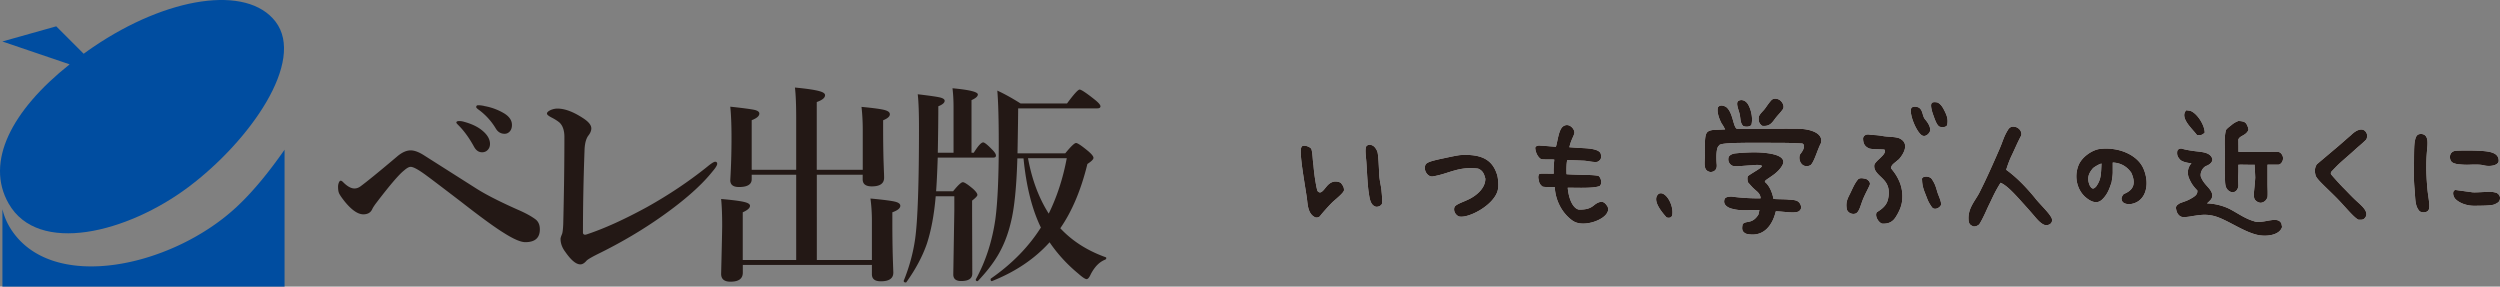 <svg id="_レイヤー_2" xmlns="http://www.w3.org/2000/svg" viewBox="0 0 382.7 43.87"><rect x="0" y="0" width="382.7" height="43.87" fill="#808080" stroke="none"/><defs><style>.cls-1{fill:#004da0}</style></defs><g id="_レイヤー_1-2"><path d="M54.27 28.85c.3 0 .59-.1.87-.29.96-.7 2.83-2.22 5.6-4.56.75-.65 1.46-.98 2.12-.98.59 0 1.28.26 2.07.77l7.86 4.99c1.52.98 3.67 2.07 6.43 3.3 1.24.53 2.17 1.05 2.8 1.53.42.35.62.85.62 1.5 0 1.31-.74 1.96-2.23 1.96-.69 0-1.77-.46-3.24-1.39-1.45-.89-3.65-2.5-6.61-4.81-3.02-2.31-4.78-3.64-5.29-4.01-1.19-.88-1.99-1.32-2.41-1.32-.25 0-.58.18-1 .55-.76.59-2.16 2.22-4.19 4.88-.34.44-.58.8-.7 1.07-.24.51-.69.77-1.35.77-.84 0-1.81-.67-2.89-2.01-.44-.56-.72-.97-.84-1.25-.1-.25-.14-.58-.14-.98 0-.23.05-.45.14-.66.08-.17.17-.25.27-.25s.23.08.39.25c.63.63 1.2.94 1.71.94zm16.86-10.18c1.03.29 1.88.68 2.53 1.18.9.69 1.35 1.42 1.35 2.18 0 .36-.11.66-.34.91-.23.25-.52.37-.87.37-.51 0-.92-.28-1.23-.84-.71-1.3-1.48-2.37-2.3-3.21-.27-.26-.41-.42-.41-.48 0-.17.14-.25.43-.25s.55.05.84.14zm3-2.44c1.03.18 2.01.53 2.92 1.05.88.5 1.32 1.12 1.32 1.85 0 .43-.12.77-.37 1.03-.21.21-.46.32-.75.32-.58 0-1.03-.27-1.35-.8a9.762 9.762 0 00-2.55-2.83c-.3-.21-.45-.36-.45-.45 0-.19.1-.29.29-.29.3 0 .61.04.94.11zm12.27 4.74c0-.97-.24-1.71-.73-2.19-.29-.25-.7-.52-1.25-.8-.46-.24-.69-.43-.69-.59 0-.2.21-.39.62-.57.33-.13.66-.2.98-.2 1.12 0 2.41.48 3.87 1.43.88.56 1.32 1.09 1.32 1.6 0 .34-.14.69-.41 1.05-.36.44-.56 1.13-.62 2.08-.17 4.53-.25 8.8-.25 12.81 0 .18.07.28.21.32.04.01.07.02.11.02.07 0 .2-.03.37-.09 2.63-.88 5.67-2.26 9.13-4.15 3.29-1.84 6.35-3.88 9.16-6.13.64-.53 1.06-.8 1.25-.8.21 0 .32.11.32.32s-.24.61-.73 1.18c-1.65 2.07-4.17 4.31-7.56 6.72-3.09 2.2-6.45 4.18-10.07 5.95-.95.48-1.51.81-1.68 1.02-.3.34-.6.52-.91.52-.65 0-1.42-.64-2.3-1.91-.49-.64-.73-1.31-.73-2 0-.13.07-.36.21-.69.1-.21.16-.71.2-1.5.12-4.73.18-9.19.18-13.4zm45.68 5.78h-7.04V39.8h8.43v-6.04c0-1.11-.07-2.23-.22-3.37 2.05.19 3.34.36 3.87.51.46.13.7.33.7.6 0 .38-.41.71-1.22 1v1.54c0 1.7.02 3.37.06 5.01a683.585 683.585 0 00.09 2.68c0 .89-.64 1.33-1.92 1.33-.91 0-1.36-.36-1.36-1.08v-1.42h-19.76v1.17c0 .93-.63 1.39-1.89 1.39-.95 0-1.43-.4-1.43-1.2.11-4.41.16-6.87.16-7.37 0-1.64-.05-3-.16-4.09 1.82.16 3.04.32 3.66.49.51.14.76.32.76.55 0 .34-.37.67-1.11 1v7.3h8.18V26.75h-6.81v.68c0 .8-.65 1.2-1.95 1.2-.89 0-1.33-.35-1.33-1.05.13-2.13.19-4.29.19-6.48 0-1.92-.06-3.51-.19-4.77 2.07.22 3.35.4 3.83.52.41.12.62.3.62.54 0 .37-.39.71-1.17 1.01v7.59h6.81v-7.98c0-1.96-.06-3.5-.19-4.61 2.01.19 3.34.4 3.99.63.41.14.62.32.62.54 0 .4-.42.75-1.27 1.05v10.37h7.04v-6.13c0-1.17-.06-2.34-.19-3.5 1.91.18 3.13.35 3.64.51.46.14.7.34.7.62 0 .34-.34.64-1.03.92v1.46c0 1.5.02 3.05.06 4.66l.06 1.66c.02.42.03.76.03 1.01 0 .89-.63 1.33-1.89 1.33-.93 0-1.39-.36-1.39-1.08v-.71zm23.66-2.53c-.13 4.4-.46 7.68-1 9.82-.45 1.91-1.13 3.62-2.03 5.12-.75 1.25-1.75 2.53-3.01 3.85-.02.02-.05.03-.08.03-.17 0-.25-.08-.25-.25 0-.01 0-.03.02-.05 1.5-2.74 2.49-5.79 2.98-9.17.35-2.61.52-6.45.52-11.52 0-3.65-.07-6.38-.22-8.18 1.09.5 2.28 1.16 3.56 1.97h7.11c1.05-1.42 1.69-2.13 1.93-2.13s1 .5 2.25 1.49c.62.49.94.85.94 1.07s-.17.32-.49.32h-12.11c0 .82-.03 3.12-.1 6.88h7.31c.87-1.06 1.41-1.58 1.65-1.58s.86.42 1.89 1.27c.52.45.78.79.78 1 0 .23-.31.54-.93.94-.97 3.98-2.36 7.26-4.15 9.84 1.84 1.97 4.16 3.44 6.96 4.44.05.02.08.06.08.13 0 .11-.06.18-.17.24-.86.33-1.59 1.06-2.19 2.2-.23.52-.45.78-.65.78-.21 0-.64-.28-1.27-.84-1.7-1.4-3.17-3-4.4-4.8-2.27 2.52-5.2 4.5-8.79 5.93-.01.01-.02.02-.03.02-.14 0-.21-.1-.21-.29 0-.05.02-.09.05-.11 3.22-2.24 5.77-4.84 7.65-7.81-1.35-2.76-2.24-6.29-2.66-10.58h-.92zm1.63 0c.59 3.25 1.65 6.08 3.17 8.48 1.26-2.56 2.18-5.38 2.76-8.48h-5.93zm-13.82-.1c-.08 2.41-.17 4.13-.25 5.16h2.6c.75-.93 1.25-1.39 1.49-1.39s.76.34 1.58 1.03c.43.4.65.71.65.92 0 .16-.27.45-.81.87v1.81l.03 9.36c0 .76-.57 1.14-1.71 1.14-.8 0-1.2-.34-1.2-1.01l.16-9.83v-2.14h-2.85c-.24 2.84-.7 5.28-1.36 7.29-.67 1.92-1.71 3.88-3.14 5.88-.02.02-.05.03-.08.03-.21 0-.32-.08-.32-.25 0-.02 0-.04.02-.05.86-2.13 1.43-4.25 1.73-6.36.39-2.76.59-8.43.59-17 0-2.26-.06-3.98-.19-5.15 1.87.22 3.03.39 3.49.51.42.12.63.28.63.49 0 .3-.32.58-.97.84 0 1.98-.03 4.35-.08 7.11h2.41v-6.97c0-1.02-.05-1.99-.16-2.9 2.59.24 3.88.56 3.88.95 0 .29-.32.58-.97.87v8.05h.35c.66-1.06 1.14-1.58 1.44-1.58.2 0 .67.37 1.39 1.12.37.37.56.67.56.89s-.14.32-.43.32h-8.48z" fill="#231815" fill-rule="evenodd"/><path class="cls-1" d="M42.17 3.3C37.81-2.37 25.64-.52 14.28 7.19c-.51.34-.99.69-1.47 1.04l-4.2-4.2L.36 6.35l10.3 3.5c-8.9 7.07-12.95 14.94-9.35 21.29 4.52 7.98 18.22 4.48 27.54-2.51 9.4-7.05 17.98-19.26 13.32-25.33z"/><path class="cls-1" d="M36.02 31.86C26.16 40.88 8 44.88 1.68 35.09a9.89 9.89 0 01-1.31-3.07v11.85h43.19V22.92c-2.19 3.13-4.75 6.39-7.54 8.94z"/><path d="M240.77 33.8c1.53 1.07 4.83-.06 5.32-1.37.17-.29.08-.74-.09-.94-.27-.39-.53-.62-.94-.6-1.3.27-1 1.21-3.35 1.2-.94-.19-1.57-1.64-1.72-3.35.85-.03 3.89.15 4.89-.26.51-.47.09-1.47-.23-1.57-.66-.12-1.43-.13-2.78-.15-.78-.03-1.5-.05-2.06-.09-.03-.65-.03-1.5.09-2.15.95 0 1.59.04 2.6.08.54.03 1.52.29 2.04.17.39-.21.69-.44.51-1.2-.23-.94-2.73-.87-3.52-.94-.06 0-1.23-.09-1.29-.09.28-1.24.73-1.75.77-2.23.04-.54-.76-1.52-1.63-1.03-.78.41-.92 2.3-1.2 3.18-.02.02-1.51-.12-2.4-.17-.18-.03-.68-.02-.77.34.08 1.05.69 1.68.97 1.75.79.06 1.25 0 1.95.05-.03.31-.07.77-.08 1.12a5.9 5.9 0 000 1.03c-.66.03-1.23-.03-1.89 0-.06 0-.2.01-.36.09-.25.48-.03.81.01 1.2.16.43.34.52.51.69.32.11 1.26.06 1.89.09.06 1.78.96 3.9 2.75 5.15zm-31.26-4.46c.15 1.21.32 2.09 1.12 2.31.46.05.88-.24.94-.52.05-.65-.03-1.29-.09-1.97-.06-.66-.31-1.63-.34-2.32-.07-1.55-.14-2.98-.26-3.52-.11-.4-.41-.81-.6-.94-.3-.21-.75-.37-1.12 0-.24.46-.06 1.56 0 2.4.09 1.18.15 3.09.34 4.56zm-8.15 3.94c.26.07.54-.03.69-.17.29-.41 1.57-1.84 2.05-2.27.63-.56 1.57-1.32 1.64-1.71 0-.52-.16-.68-.43-1.08-.27-.24-.74-.28-1.03-.26-1.12.17-1.42 1.31-2.06 1.63-.23.11-.42-.05-.52-.17-.12-.14-.51-2.26-.63-3.93-.15-.97-.11-1.76-.32-2.51-.26-.42-1.4-.75-1.54-.26-.38.86.58 5.81.86 7.9.11.88.15 2.34 1.29 2.83zm22.07-9.53c-.99.15-2.03.4-3.01.6-1.03.24-1.8.41-2.15.77-.49.82.24 1.99 1.03 1.89 2.43-.37 3.93-1.58 6.96-1.2.86.34.97 1.04 1.12 1.54 0 1.55-1.49 2.62-2.4 3.09-.91.46-1.83.72-2.23 1.12-.22.22-.32 1.06.51 1.55 1.29.46 5.39-1.6 6.01-3.95.19-.72.05-1.98-.09-2.4-.65-2.08-2.08-3.27-5.75-3.01zm32.54 9.27c.34-1.61-1.05-3.91-2.06-3.35-1.19.98.7 3.03 1.2 3.61.6.18.76-.1.86-.26zm40.58-17.35c-.12 0-.77-.15-.89.21-.15.29.06 1.13.28 1.72.25.69.55 1.63 1.01 1.81.59.13 1.01 0 1.12-.26.16-.75.01-1.31-.26-1.89-.36-.78-.7-1.36-1.25-1.58zm-26.81 3.59c1.13.14 1.5-.43 1.99-1.09.44-.59.74-.81 1.2-1.46.3-.51-.16-1.24-.6-1.46-.32-.17-.85-.24-1.16.08-.46.51-.63.81-.99 1.3-.3.41-.65.63-.94 1.2-.09.85.1 1.09.5 1.44zm-3.59-3.84c-.44.27-.15.98.11 1.87.22.75.07 1.47.58 1.99.4.2 1.12.14 1.28-.21.32-1.43-.37-3.06-.76-3.39-.26-.29-.76-.49-1.2-.26zm29.33 4.5c.01-.41-.19-.95-.77-1.63-.46-.53-.32-1.37-.94-1.8-.46-.25-1.09-.19-1.2.09-.36.97.97 4.01 1.8 4.21.47.15 1.05-.4 1.12-.86zm-19.8-.2c-2.26-.04-4.22 0-6.78 0h-3.01c-.35-.16-.49-.99-.76-1.82-.17-.53-.4-1.07-.79-1.44-.43-.34-1.12-.46-1.37 0-.14.64.09 1.54.6 2.49.19.22.37.62.52.86-.55.03-1.35.06-1.89.09-.32.04-.65.13-.86.34-.36.41-.37 1.35-.34 2.84.03 1.82-.43 3.05.86 3.26.75-.06.99-.55.94-1.12-.1-1.16-.09-2.63.34-2.92.05-.39 2.24-.41 3.69-.43 1.88-.03 4.01 0 5.67 0 1.05 0 2.11.03 3.35.09.13 0 .77.35-.3 1.68-.27.65.04 1.58.73 1.76.39.05.61.05.94-.17.54-.57 1-2.32 1.52-3.3.5-1.74-2.13-2.18-3.07-2.2zm60.62.94c.41.03.55.09.86-.09.18-.1.19-.15.34-.26-.01-.6-.3-1.33-.7-1.95-.44-.68-1.02-1.24-1.53-1.4-.2-.03-.4-.06-.6-.08-.53.57-.3 1.28.15 1.96.46.69 1.14 1.35 1.48 1.82zm11.42 2.58c-1.12.03-1.69.02-2.66.02-1.05 0-1.57-.01-2.41-.02.03.02 0-1.31 0-1.89.25-.63 1.12-.54 1.55-1.46l-.09-.43c-.26-.65-.38-.9-1.46-.94-.42.16-.72.34-1.03.6-.27.23-.63.46-.86.77-.29 1.02-.18 2.22-.17 3.69 0 1.17-.05 2.27 0 3.44.04 1.03-.04 1.71.61 2.2.65.48 1.4.09 1.45-.83-.03-.92-.03-1.29 0-1.97.01-.37 0-.83 0-1.2.74-.03 1.75.03 2.49 0-.01.02.04.58.09 1.97-.11 2.12-.45 3.03.08 3.52.42.37.72.31.77.34.52-.09.84-.35 1.03-.86.06-.6 0-1.19 0-2.06v-2.92h1.63c.54-.01 1.06-.93.52-1.63-.33-.43-.58-.33-1.55-.34zm-36.15 7.13c-1.3-1.6-2.82-3.2-4.46-4.38.23-.74.52-1.54.86-2.23.48-1 .83-1.87 1.43-3 .15-.52-.18-1.05-.74-1.29-.26-.06-.88-.29-1.29.43-.63 1-.75 1.68-1.29 2.92-.97 2.23-2.08 4.73-3.09 6.7-.66 1.28-1.83 2.42-1.63 4.29.06.37.15.65.77.86.34.02.71-.17.86-.34.55-.83 1.16-2.31 1.46-2.92.66-1.34.87-1.94 1.8-3.43.85.36 1.82 1.34 3.09 2.75.66.73 1.39 1.54 1.98 2.23.57.68 1.06 1.24 1.63 1.46.52.19 1.43-.17 1.12-1.03-.38-.81-1.65-1.97-2.49-3zm46.71-5.49c.75-.67 1.49-1.29 2.23-1.97.66-.61 1.02-.85 1.72-1.55 0 0 .39-.72-.17-1.29-.43-.44-1.24-.3-2.15.6-1 .85-1.23 1.09-2.24 1.94-1 .84-2 1.69-3 2.53-.32.48-.4 1.05-.17 1.8.28.62 1.46 1.63 3.09 3.26 1.33 1.33 2.72 3.11 3.44 3.43.78.06.89-.11 1.11-.43.45-.83-.59-1.69-1.37-2.4-.78-.71-1.33-1.33-2.06-2.06-.69-.7-1.75-1.9-1.8-1.98-.16-.2-.12-.3 0-.51.42-.42.93-.98 1.38-1.37zm13.14.6c0-2.28.25-3 .17-3.95-.1-.74-.42-.97-.95-1.03-.4.03-.76.07-.94.94-.2.77-.14 2.41-.17 3.95-.03 1.2-.02 2.39.09 3.52.14 1.58.03 2.64.8 3.45.43.24 1.31.23 1.43-.44.11-.84-.15-1.76-.26-3.01-.1-1.11-.18-2.38-.17-3.43zm-80.8-1.03c.33-.33 2.02-2.36.17-3.26-.56-.27-1.83-.23-2.54-.36-1.14-.2-1.29-.12-2.1-.23-.47-.09-.91.15-.95.59.01.88.32 1.26.94 1.54.64.17 1.56.09 2.32.17l.08.08c.22.79-1.66 1.7-1.63 2.4-.05 1.09 1.17 1.61 1.8 2.58.54.83.49 1.77.31 2.53-.21.93-.86 1.47-1.72 2-.35.57.25 1.56.81 1.74 1.06.07 1.67-.33 2.1-1.02.51-.81.9-1.65.98-2.59.09-1.02-.06-1.97-.43-2.83-.5-1.16-1.01-1.65-1.29-2.06.11-.62.53-.71 1.12-1.29zm54.52 9.44c-1.4-.38-2.5-1.2-3.73-1.85-.93-.49-2.28-.88-3.56-.9.42-.4.69-.61.77-.94.15-.58-.19-1.08-.69-1.63-.42-.46-.82-.94-1.03-1.55-.13-.63.3-1.41.86-1.63.65-.25 1.06-.73.86-1.2-.25-.6-.89-.82-1.64-.93-.63-.09-.82-.09-1.46-.19-.42-.06-1.14-.19-1.63-.34-.32.04-.51.13-.6.43-.08.64.12.91.43 1.27.29.33 1.17.53 1.75.56-.41.43-.58 1.03-.55 1.52.04.57.18.79.38 1.21.29.59.69 1.05 1.08 1.45 0 .54-.17.78-1.08 1.28-.64.36-1.1.44-1.67.69-.06.11-.65.25-.51.86.11.73.49 1.08.86 1.2.56.1 1.31-.07 1.97-.17.99-.15 1.77-.24 2.83 0 1.94.44 4.43 2.36 6.72 2.91 1.41.34 3.46.08 3.84-1.19l-.09-.51c-.58-1.29-2.68.04-4.12-.34zm-23.78-11.08c-1.08.18-2.64 1.16-3.18 2.49-.75 1.87-.15 3.91 1.17 4.97 1.57 1.27 2.31.45 2.7.01.66-.74.91-1.54 1.2-2.4.06-.49.18-1 .17-1.63v-1.37c1.11.05 2.09.5 2.83 1.55.79 1.72.31 2.68-1.12 3.26-.14.09-.46.58-.34.86.06.58.76.75 1.37.69 2.38-.35 2.98-3.05 1.97-5.41-.91-2.14-3.88-3.41-6.78-3.01zm-.43 5.67c-.48.59-.73.43-1.03-.09-.58-1.35.06-2.1.51-2.66.47-.35 1-.63 1.29-.69-.09 1.45 0 2.33-.77 3.43zm56.93-3.26c.99-.04 1.8-.05 2.32.08 1.03.27 2.32 0 2.32-.69 0-1.3-1.45-1.47-3.26-1.54a41.81 41.81 0 00-3.17 0c-.64.01-1.03.39-1.03.94 0 .95.68 1 1.12 1.12.48.04 1 .11 1.72.09zm-104.15 5.32c-.87-.06-1.54-.03-2.23-.09.02.04-.28-1.77-1.29-2.58-.15-.2.48-.51.94-.86.97-.64 1.45-1.23 1.72-1.72.99-1.88-3.38-1.99-4.64-1.97-1.04.03-1.84.08-2.66.17-.38.06-.86.28-.94.6-.12.44.02 1.01.6 1.29.58.15 1.51 0 3.01-.08.68-.08 1.35-.07 1.46.08.2.23-1.32.99-2.09 1.56-.13.12-.12.76.03 1.02.73.8.53.64 1.37 1.37.26.25.51.55.52 1.03-1.44.02-3.05-.08-4.38-.26-.67-.02-1 .12-1.12.35-.31.84.38 1.26.95 1.46.43.11.79.21 1.46.26 1.03.03 1.89-.03 2.92 0-.06.17-.11.52-.17.69-.98 1.52-1.88.84-2.4 1.46-.18.83-.06 1.17.52 1.46 2.77.67 4.09-1.46 4.55-3.43 1.05 0 2.88.37 3.52 0 .2-.16.52-.42.26-1.03-.33-.72-.95-.71-1.89-.77zm21.98-3.18c-.4-.48-1.62-.43-1.46.17.02.95.26 1.54.56 2.3.3.75.36 1.04.9 1.82.47.74 1.52-.02 1.46-.43-.05-.61-.41-1.25-.6-1.89-.26-.9-.36-1.22-.86-1.97zm-10.13 0c-.32-.03-.73-.21-1.12.08-.48.57-.75 1.19-1.12 1.97-.38.82-.85 1.41-.6 2.66.15.47.76.82 1.34.62.6-.25.74-1.32 1.23-2.43.45-1.01.72-1.43.94-1.98.13-.38-.26-.79-.69-.94zm96.59 2.15c-.93-.24-1.1-.14-2.49-.09-.28.01-.98.06-1.29 0l-1.53-.21c-.32-.04-.64-.09-.96-.13-.46.09-.45.75-.09 1.29.52.61 1.67 1.13 2.93 1.13 1.08 0 2.59-.02 3.08-.19.55-.24.76-.39.86-.69.11-.4.05-.79-.51-1.12z" fill="#fff"/><path d="M240.77 33.8c1.53 1.07 4.83-.06 5.32-1.37.17-.29.08-.74-.09-.94-.27-.39-.53-.62-.94-.6-1.3.27-1 1.21-3.35 1.2-.94-.19-1.57-1.64-1.72-3.35.85-.03 3.89.15 4.89-.26.51-.47.09-1.47-.23-1.57-.66-.12-1.43-.13-2.78-.15-.78-.03-1.5-.05-2.06-.09-.03-.65-.03-1.5.09-2.15.95 0 1.59.04 2.6.08.54.03 1.52.29 2.04.17.39-.21.69-.44.51-1.2-.23-.94-2.73-.87-3.52-.94-.06 0-1.23-.09-1.29-.09.28-1.24.73-1.75.77-2.23.04-.54-.76-1.52-1.63-1.03-.78.41-.92 2.3-1.2 3.18-.02.02-1.51-.12-2.4-.17-.18-.03-.68-.02-.77.34.08 1.05.69 1.68.97 1.75.79.06 1.25 0 1.95.05-.03.31-.07.77-.08 1.12a5.9 5.9 0 000 1.03c-.66.03-1.23-.03-1.89 0-.06 0-.2.01-.36.09-.25.48-.03.81.01 1.2.16.43.34.52.51.69.32.11 1.26.06 1.89.09.06 1.78.96 3.9 2.75 5.15zm-31.26-4.46c.15 1.21.32 2.09 1.12 2.31.46.05.88-.24.94-.52.05-.65-.03-1.29-.09-1.97-.06-.66-.31-1.63-.34-2.32-.07-1.55-.14-2.98-.26-3.52-.11-.4-.41-.81-.6-.94-.3-.21-.75-.37-1.12 0-.24.46-.06 1.56 0 2.4.09 1.18.15 3.09.34 4.56zm-8.15 3.94c.26.07.54-.03.69-.17.29-.41 1.57-1.84 2.05-2.27.63-.56 1.57-1.32 1.64-1.71 0-.52-.16-.68-.43-1.08-.27-.24-.74-.28-1.03-.26-1.12.17-1.42 1.31-2.06 1.63-.23.11-.42-.05-.52-.17-.12-.14-.51-2.26-.63-3.93-.15-.97-.11-1.76-.32-2.51-.26-.42-1.4-.75-1.54-.26-.38.86.58 5.81.86 7.9.11.88.15 2.34 1.29 2.83zm22.07-9.53c-.99.15-2.03.4-3.01.6-1.03.24-1.8.41-2.15.77-.49.82.24 1.99 1.03 1.89 2.43-.37 3.93-1.58 6.96-1.2.86.34.97 1.04 1.12 1.54 0 1.55-1.49 2.62-2.4 3.09-.91.46-1.83.72-2.23 1.12-.22.22-.32 1.06.51 1.55 1.29.46 5.39-1.6 6.01-3.95.19-.72.05-1.98-.09-2.4-.65-2.08-2.08-3.27-5.75-3.01zm32.54 9.27c.34-1.61-1.05-3.91-2.06-3.35-1.19.98.7 3.03 1.2 3.61.6.18.76-.1.86-.26zm40.58-17.35c-.12 0-.77-.15-.89.21-.15.29.06 1.13.28 1.72.25.69.55 1.63 1.01 1.81.59.13 1.01 0 1.12-.26.16-.75.01-1.31-.26-1.89-.36-.78-.7-1.36-1.25-1.58zm-26.81 3.59c1.13.14 1.5-.43 1.99-1.09.44-.59.74-.81 1.2-1.46.3-.51-.16-1.24-.6-1.46-.32-.17-.85-.24-1.16.08-.46.51-.63.81-.99 1.3-.3.41-.65.63-.94 1.2-.09.85.1 1.09.5 1.44zm-3.59-3.84c-.44.27-.15.98.11 1.87.22.75.07 1.47.58 1.99.4.2 1.12.14 1.28-.21.32-1.43-.37-3.06-.76-3.39-.26-.29-.76-.49-1.2-.26zm29.33 4.5c.01-.41-.19-.95-.77-1.63-.46-.53-.32-1.37-.94-1.8-.46-.25-1.09-.19-1.2.09-.36.97.97 4.01 1.8 4.21.47.15 1.05-.4 1.12-.86zm-19.8-.2c-2.26-.04-4.22 0-6.78 0h-3.01c-.35-.16-.49-.99-.76-1.82-.17-.53-.4-1.07-.79-1.44-.43-.34-1.12-.46-1.37 0-.14.64.09 1.54.6 2.49.19.22.37.62.52.86-.55.03-1.35.06-1.89.09-.32.04-.65.13-.86.34-.36.41-.37 1.35-.34 2.84.03 1.82-.43 3.05.86 3.26.75-.06.99-.55.94-1.12-.1-1.16-.09-2.63.34-2.92.05-.39 2.24-.41 3.69-.43 1.88-.03 4.01 0 5.67 0 1.05 0 2.11.03 3.35.09.13 0 .77.35-.3 1.68-.27.65.04 1.58.73 1.76.39.05.61.05.94-.17.54-.57 1-2.32 1.52-3.3.5-1.74-2.13-2.18-3.07-2.2zm60.62.94c.41.03.55.09.86-.09.18-.1.19-.15.34-.26-.01-.6-.3-1.33-.7-1.95-.44-.68-1.02-1.24-1.53-1.4-.2-.03-.4-.06-.6-.08-.53.57-.3 1.28.15 1.96.46.69 1.14 1.35 1.48 1.82zm11.42 2.58c-1.12.03-1.69.02-2.66.02-1.05 0-1.57-.01-2.41-.02.03.02 0-1.31 0-1.89.25-.63 1.12-.54 1.55-1.46l-.09-.43c-.26-.65-.38-.9-1.46-.94-.42.16-.72.34-1.03.6-.27.23-.63.46-.86.77-.29 1.02-.18 2.22-.17 3.69 0 1.17-.05 2.27 0 3.44.04 1.03-.04 1.71.61 2.2.65.48 1.4.09 1.45-.83-.03-.92-.03-1.29 0-1.97.01-.37 0-.83 0-1.2.74-.03 1.75.03 2.49 0-.01.02.04.58.09 1.97-.11 2.12-.45 3.03.08 3.52.42.37.72.31.77.34.52-.09.84-.35 1.03-.86.06-.6 0-1.19 0-2.06v-2.92h1.63c.54-.01 1.06-.93.52-1.63-.33-.43-.58-.33-1.55-.34zm-36.15 7.13c-1.3-1.6-2.82-3.2-4.46-4.38.23-.74.52-1.54.86-2.23.48-1 .83-1.87 1.43-3 .15-.52-.18-1.05-.74-1.29-.26-.06-.88-.29-1.29.43-.63 1-.75 1.68-1.29 2.92-.97 2.23-2.08 4.73-3.09 6.7-.66 1.28-1.83 2.42-1.63 4.29.06.37.15.65.77.86.34.02.71-.17.86-.34.55-.83 1.16-2.31 1.46-2.92.66-1.34.87-1.94 1.8-3.43.85.36 1.82 1.34 3.09 2.75.66.73 1.39 1.54 1.98 2.23.57.68 1.06 1.24 1.63 1.46.52.19 1.43-.17 1.12-1.03-.38-.81-1.65-1.97-2.49-3zm46.71-5.49c.75-.67 1.49-1.29 2.23-1.97.66-.61 1.02-.85 1.72-1.55 0 0 .39-.72-.17-1.29-.43-.44-1.24-.3-2.15.6-1 .85-1.23 1.09-2.24 1.94-1 .84-2 1.69-3 2.53-.32.48-.4 1.05-.17 1.8.28.62 1.46 1.63 3.09 3.26 1.33 1.33 2.72 3.11 3.44 3.43.78.06.89-.11 1.11-.43.45-.83-.59-1.69-1.37-2.4-.78-.71-1.33-1.33-2.06-2.06-.69-.7-1.75-1.9-1.8-1.98-.16-.2-.12-.3 0-.51.42-.42.93-.98 1.38-1.37zm13.14.6c0-2.28.25-3 .17-3.95-.1-.74-.42-.97-.95-1.03-.4.03-.76.07-.94.94-.2.77-.14 2.41-.17 3.95-.03 1.2-.02 2.39.09 3.52.14 1.58.03 2.64.8 3.45.43.24 1.31.23 1.43-.44.11-.84-.15-1.76-.26-3.01-.1-1.11-.18-2.38-.17-3.43zm-80.8-1.03c.33-.33 2.02-2.36.17-3.26-.56-.27-1.83-.23-2.54-.36-1.14-.2-1.29-.12-2.1-.23-.47-.09-.91.15-.95.59.01.88.32 1.26.94 1.54.64.17 1.56.09 2.32.17l.08.08c.22.79-1.66 1.7-1.63 2.4-.05 1.09 1.17 1.61 1.8 2.58.54.83.49 1.77.31 2.53-.21.93-.86 1.47-1.72 2-.35.57.25 1.56.81 1.74 1.06.07 1.67-.33 2.1-1.02.51-.81.9-1.65.98-2.59.09-1.02-.06-1.97-.43-2.83-.5-1.16-1.01-1.65-1.29-2.06.11-.62.53-.71 1.12-1.29zm54.52 9.44c-1.4-.38-2.5-1.2-3.73-1.85-.93-.49-2.28-.88-3.56-.9.42-.4.69-.61.77-.94.15-.58-.19-1.08-.69-1.63-.42-.46-.82-.94-1.03-1.55-.13-.63.3-1.41.86-1.63.65-.25 1.06-.73.86-1.2-.25-.6-.89-.82-1.64-.93-.63-.09-.82-.09-1.46-.19-.42-.06-1.14-.19-1.63-.34-.32.04-.51.13-.6.43-.08.64.12.91.43 1.27.29.33 1.17.53 1.75.56-.41.43-.58 1.03-.55 1.52.04.57.18.79.38 1.21.29.59.69 1.05 1.08 1.45 0 .54-.17.78-1.08 1.28-.64.36-1.1.44-1.67.69-.06.11-.65.25-.51.86.11.73.49 1.08.86 1.2.56.1 1.31-.07 1.97-.17.99-.15 1.77-.24 2.83 0 1.94.44 4.43 2.36 6.72 2.91 1.41.34 3.46.08 3.84-1.19l-.09-.51c-.58-1.29-2.68.04-4.12-.34zm-23.78-11.08c-1.08.18-2.64 1.16-3.18 2.49-.75 1.87-.15 3.91 1.17 4.97 1.57 1.27 2.31.45 2.7.01.66-.74.91-1.54 1.2-2.4.06-.49.18-1 .17-1.63v-1.37c1.11.05 2.09.5 2.83 1.55.79 1.72.31 2.68-1.12 3.26-.14.09-.46.58-.34.86.06.58.76.75 1.37.69 2.38-.35 2.98-3.05 1.97-5.41-.91-2.14-3.88-3.41-6.78-3.01zm-.43 5.67c-.48.59-.73.43-1.03-.09-.58-1.35.06-2.1.51-2.66.47-.35 1-.63 1.29-.69-.09 1.45 0 2.33-.77 3.43zm56.93-3.26c.99-.04 1.8-.05 2.32.08 1.03.27 2.32 0 2.32-.69 0-1.3-1.45-1.47-3.26-1.54a41.81 41.81 0 00-3.17 0c-.64.01-1.03.39-1.03.94 0 .95.68 1 1.12 1.12.48.04 1 .11 1.72.09zm-104.15 5.32c-.87-.06-1.54-.03-2.23-.09.02.04-.28-1.77-1.29-2.58-.15-.2.48-.51.94-.86.97-.64 1.45-1.23 1.72-1.72.99-1.88-3.38-1.99-4.64-1.97-1.04.03-1.84.08-2.66.17-.38.06-.86.28-.94.6-.12.44.02 1.01.6 1.29.58.15 1.51 0 3.01-.08.68-.08 1.35-.07 1.46.08.2.23-1.32.99-2.09 1.56-.13.12-.12.76.03 1.02.73.8.53.64 1.37 1.37.26.25.51.55.52 1.03-1.44.02-3.05-.08-4.38-.26-.67-.02-1 .12-1.12.35-.31.84.38 1.26.95 1.46.43.11.79.21 1.46.26 1.03.03 1.89-.03 2.92 0-.06.17-.11.52-.17.69-.98 1.52-1.88.84-2.4 1.46-.18.83-.06 1.17.52 1.46 2.77.67 4.09-1.46 4.55-3.43 1.05 0 2.88.37 3.52 0 .2-.16.52-.42.26-1.03-.33-.72-.95-.71-1.89-.77zm21.98-3.18c-.4-.48-1.62-.43-1.46.17.02.95.26 1.54.56 2.3.3.75.36 1.04.9 1.82.47.74 1.52-.02 1.46-.43-.05-.61-.41-1.25-.6-1.89-.26-.9-.36-1.22-.86-1.97zm-10.13 0c-.32-.03-.73-.21-1.12.08-.48.57-.75 1.19-1.12 1.97-.38.82-.85 1.41-.6 2.66.15.47.76.82 1.34.62.6-.25.74-1.32 1.23-2.43.45-1.01.72-1.43.94-1.98.13-.38-.26-.79-.69-.94zm96.59 2.15c-.93-.24-1.1-.14-2.49-.09-.28.01-.98.06-1.29 0l-1.53-.21c-.32-.04-.64-.09-.96-.13-.46.09-.45.75-.09 1.29.52.61 1.67 1.13 2.93 1.13 1.08 0 2.59-.02 3.08-.19.55-.24.76-.39.86-.69.11-.4.05-.79-.51-1.12z" fill="#231815"/></g></svg>